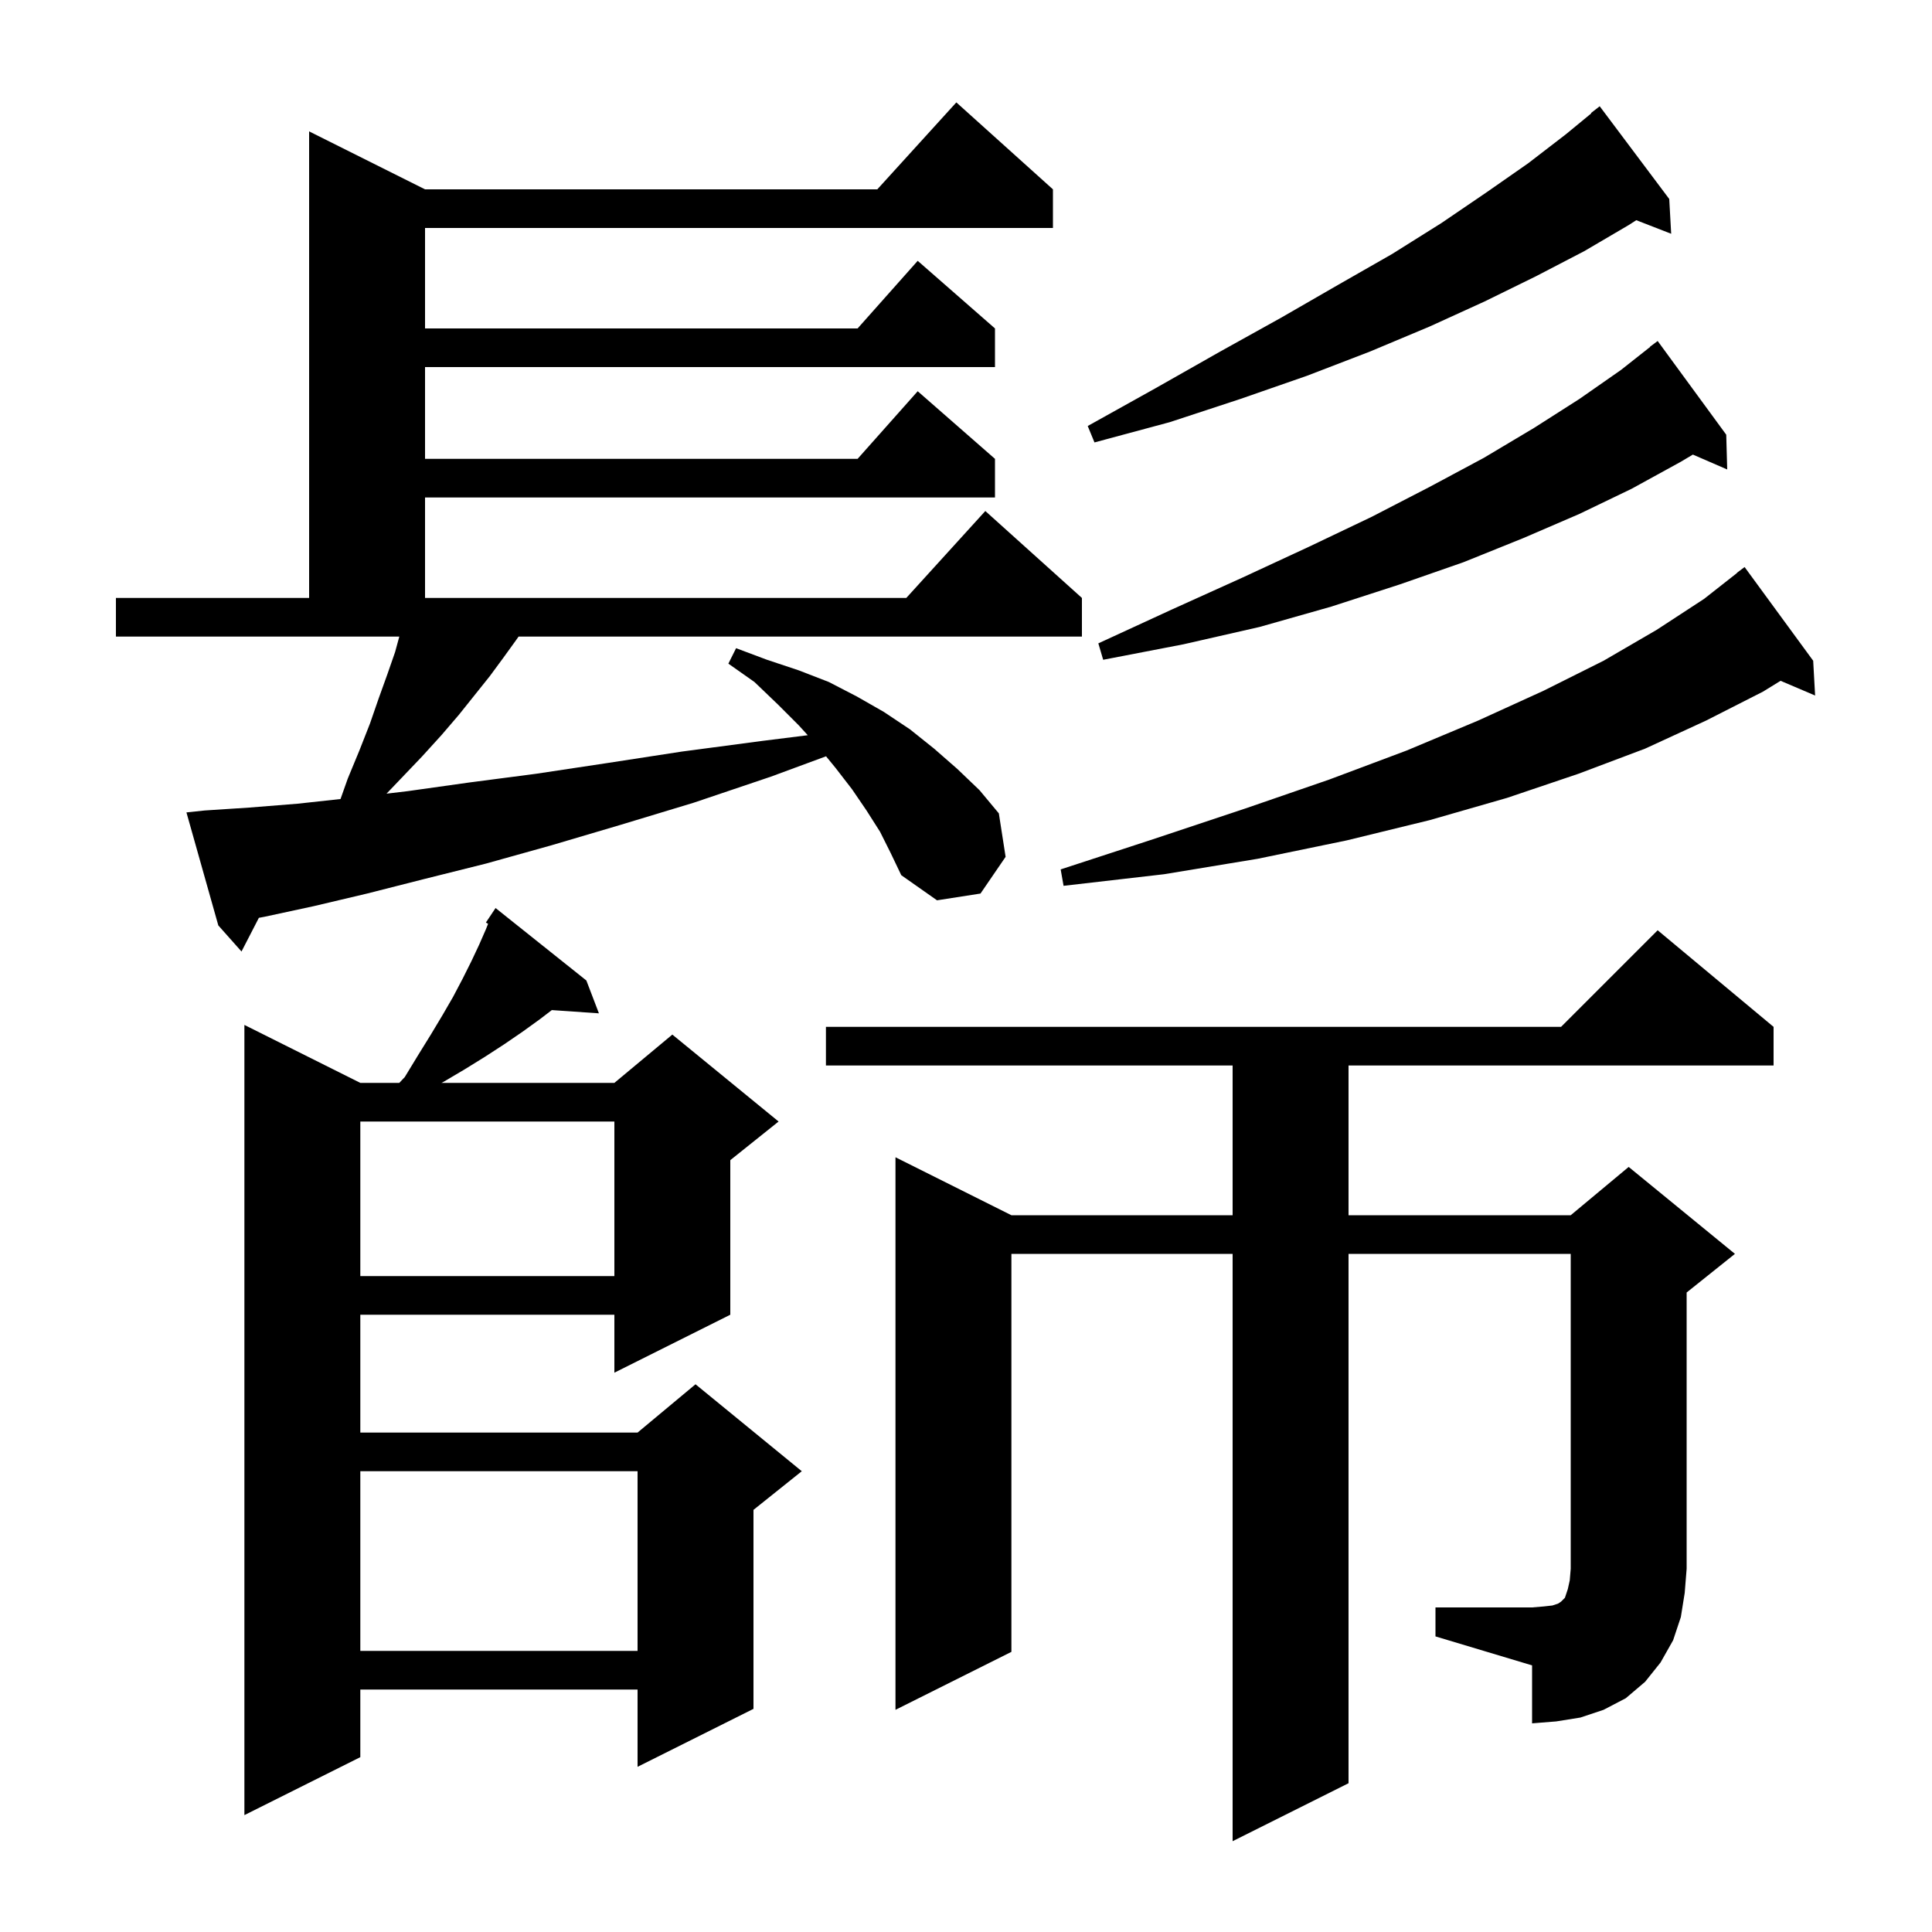 <svg xmlns="http://www.w3.org/2000/svg" xmlns:xlink="http://www.w3.org/1999/xlink" version="1.1" baseProfile="full" viewBox="0 0 200 200" width="200" height="200"><g fill="currentColor"><path d="M 60.7 101.5 L 62.0 104.9 L 57.124 104.564 L 55.9 105.5 L 54.1 106.8 L 52.2 108.1 L 50.2 109.4 L 48.1 110.7 L 45.9 112.0 L 45.7 112.1 L 63.6 112.1 L 69.6 107.1 L 80.6 116.1 L 75.6 120.1 L 75.6 136.1 L 63.6 142.1 L 63.6 136.1 L 37.3 136.1 L 37.3 148.3 L 66.0 148.3 L 72.0 143.3 L 83.0 152.3 L 78.0 156.3 L 78.0 176.9 L 66.0 182.9 L 66.0 174.9 L 37.3 174.9 L 37.3 181.9 L 25.3 187.9 L 25.3 106.1 L 37.3 112.1 L 41.332 112.1 L 41.9 111.5 L 43.3 109.2 L 44.6 107.1 L 45.8 105.1 L 46.9 103.2 L 47.9 101.3 L 48.8 99.5 L 49.6 97.8 L 50.3 96.2 L 50.527 95.631 L 50.3 95.5 L 51.3 94.0 Z M 148.6 166.4 L 158.6 166.4 L 159.8 166.3 L 160.7 166.2 L 161.3 166.0 L 161.6 165.8 L 162.0 165.4 L 162.3 164.5 L 162.5 163.6 L 162.6 162.4 L 162.6 129.8 L 139.6 129.8 L 139.6 184.6 L 127.6 190.6 L 127.6 129.8 L 104.7 129.8 L 104.7 171.0 L 92.7 177.0 L 92.7 119.8 L 104.7 125.8 L 127.6 125.8 L 127.6 110.3 L 85.5 110.3 L 85.5 106.3 L 161.6 106.3 L 171.6 96.3 L 183.6 106.3 L 183.6 110.3 L 139.6 110.3 L 139.6 125.8 L 162.6 125.8 L 168.6 120.8 L 179.6 129.8 L 174.6 133.8 L 174.6 162.4 L 174.4 164.9 L 174.0 167.4 L 173.2 169.8 L 171.9 172.1 L 170.3 174.1 L 168.3 175.8 L 166.0 177.0 L 163.6 177.8 L 161.1 178.2 L 158.6 178.4 L 158.6 172.4 L 148.6 169.4 Z M 37.3 152.3 L 37.3 170.9 L 66.0 170.9 L 66.0 152.3 Z M 37.3 116.1 L 37.3 132.1 L 63.6 132.1 L 63.6 116.1 Z M 91.1 86.1 L 89.7 83.9 L 88.2 81.7 L 86.5 79.5 L 85.512 78.292 L 79.8 80.4 L 71.8 83.1 L 64.2 85.4 L 57.1 87.5 L 50.3 89.4 L 43.9 91.0 L 38.0 92.5 L 32.5 93.8 L 27.4 94.9 L 26.798 95.013 L 25.0 98.5 L 22.6 95.8 L 19.3 84.1 L 21.2 83.9 L 25.8 83.6 L 30.8 83.2 L 35.25 82.715 L 36.0 80.6 L 37.2 77.7 L 38.3 74.9 L 39.2 72.3 L 40.1 69.8 L 40.9 67.5 L 41.336 65.9 L 12.0 65.9 L 12.0 61.9 L 32.0 61.9 L 32.0 13.6 L 44.0 19.6 L 90.818 19.6 L 99.0 10.6 L 109.0 19.6 L 109.0 23.6 L 44.0 23.6 L 44.0 34.0 L 88.778 34.0 L 95.0 27.0 L 103.0 34.0 L 103.0 38.0 L 44.0 38.0 L 44.0 47.5 L 88.778 47.5 L 95.0 40.5 L 103.0 47.5 L 103.0 51.5 L 44.0 51.5 L 44.0 61.9 L 93.818 61.9 L 102.0 52.9 L 112.0 61.9 L 112.0 65.9 L 53.683 65.9 L 53.4 66.3 L 52.1 68.1 L 50.7 70.0 L 47.5 74.0 L 45.7 76.1 L 43.7 78.3 L 41.6 80.5 L 40.013 82.16 L 42.2 81.9 L 48.6 81.0 L 55.5 80.1 L 62.8 79.0 L 70.6 77.8 L 78.9 76.7 L 83.618 76.11 L 82.7 75.1 L 80.5 72.9 L 78.1 70.6 L 75.4 68.7 L 76.2 67.1 L 79.4 68.3 L 82.7 69.4 L 85.8 70.6 L 88.7 72.1 L 91.5 73.7 L 94.2 75.5 L 96.7 77.5 L 99.1 79.6 L 101.4 81.8 L 103.4 84.2 L 104.1 88.7 L 101.5 92.5 L 97.0 93.2 L 93.3 90.6 L 92.2 88.3 Z M 187.7 68.4 L 187.9 72.0 L 184.325 70.477 L 182.5 71.6 L 176.6 74.6 L 170.3 77.5 L 163.4 80.1 L 156.0 82.6 L 148.0 84.9 L 139.4 87.0 L 130.2 88.9 L 120.5 90.5 L 110.1 91.7 L 109.8 90.0 L 119.6 86.8 L 128.9 83.7 L 137.6 80.7 L 145.6 77.7 L 153.0 74.6 L 159.8 71.5 L 166.0 68.4 L 171.5 65.2 L 176.4 62.0 L 179.815 59.317 L 179.8 59.3 L 180.6 58.7 Z M 178.7 45.0 L 178.8 48.6 L 175.246 47.058 L 174.0 47.8 L 168.9 50.6 L 163.5 53.2 L 157.7 55.7 L 151.5 58.2 L 144.9 60.5 L 137.8 62.8 L 130.4 64.9 L 122.5 66.7 L 114.2 68.3 L 113.7 66.6 L 121.3 63.1 L 128.6 59.8 L 135.5 56.6 L 142.0 53.5 L 148.0 50.4 L 153.6 47.4 L 158.8 44.3 L 163.5 41.3 L 167.8 38.3 L 170.816 35.919 L 170.8 35.9 L 171.6 35.3 Z M 172.8 20.6 L 173.0 24.2 L 169.386 22.795 L 168.6 23.3 L 164.0 26.0 L 159.0 28.6 L 153.7 31.2 L 148.0 33.8 L 141.8 36.4 L 135.3 38.9 L 128.4 41.3 L 121.1 43.7 L 113.3 45.8 L 112.6 44.1 L 119.6 40.2 L 126.3 36.4 L 132.6 32.9 L 138.5 29.5 L 144.1 26.3 L 149.2 23.1 L 153.9 19.9 L 158.2 16.9 L 162.1 13.9 L 164.731 11.734 L 164.7 11.7 L 165.6 11.0 Z "/></g></svg>